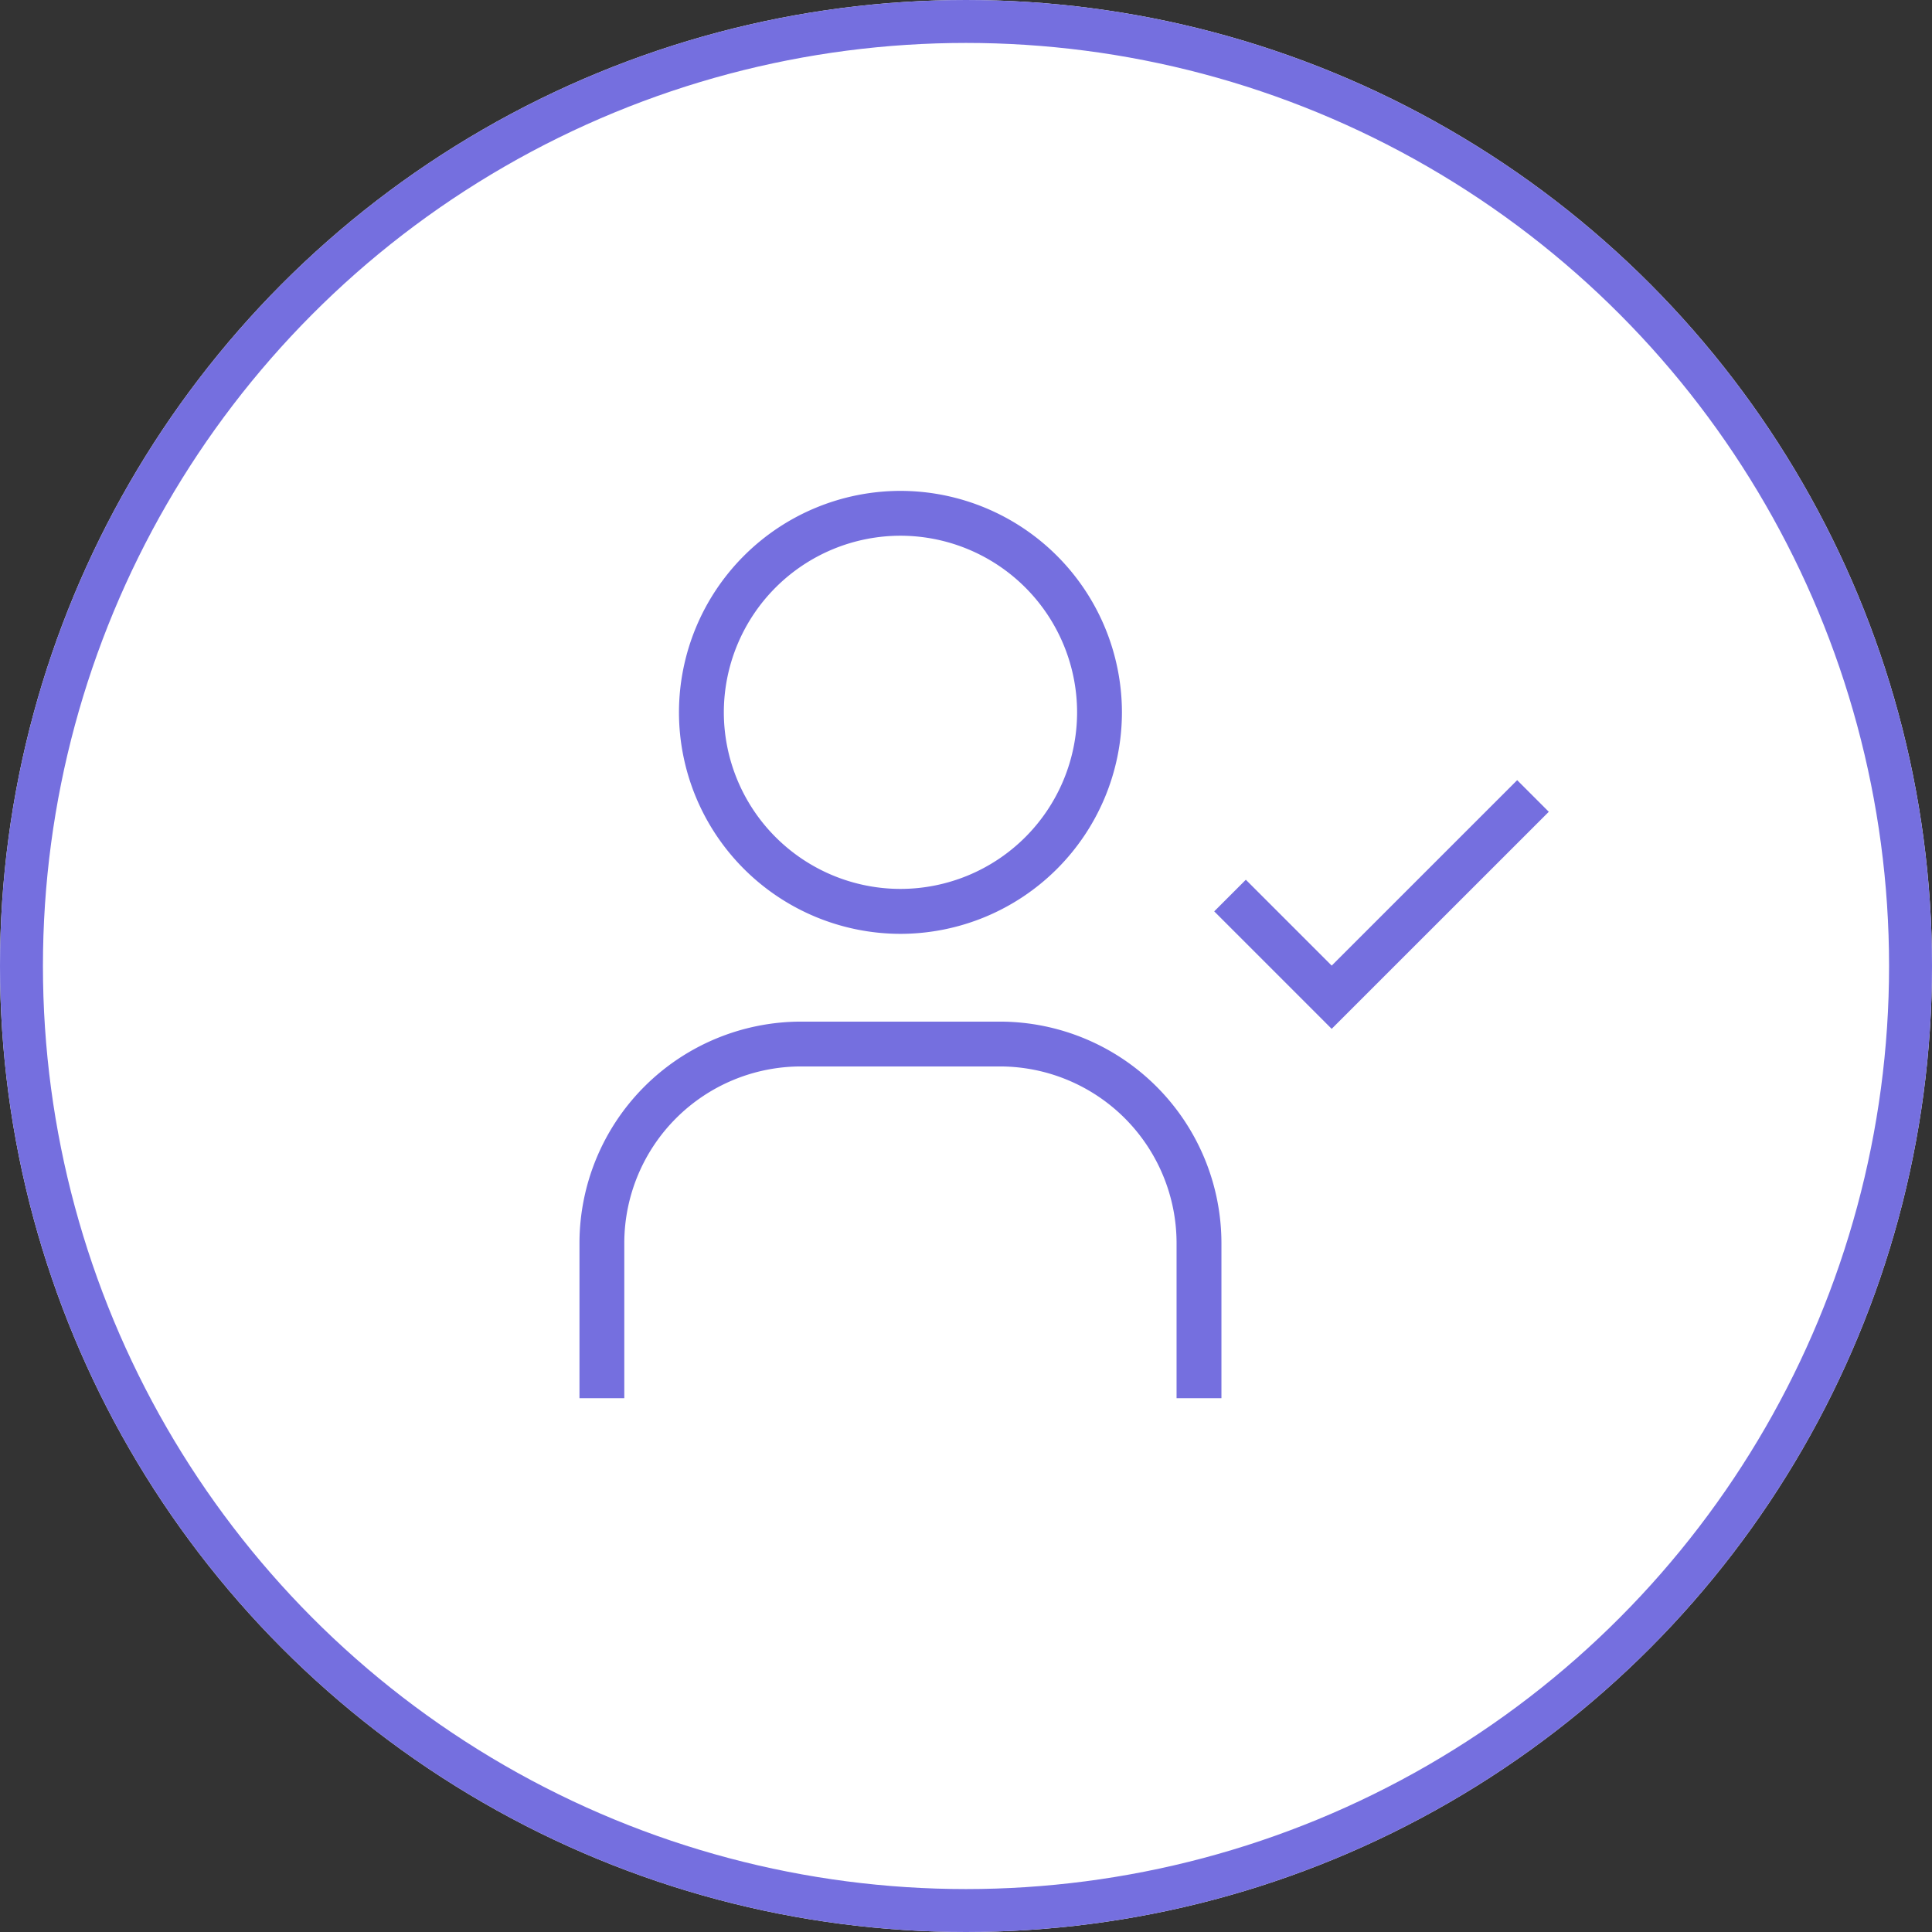 <svg xmlns="http://www.w3.org/2000/svg" width="90" height="90" viewBox="0 0 90 90">
  <rect x="0" y="0" width="90" height="90" fill="#333333" stroke="none"/>
  <g id="icon_6" data-name="icon 6" transform="translate(-777 -1171)">
    <g id="sdac" transform="translate(310 -475)">
      <g id="Group_28225" data-name="Group 28225" transform="translate(0 17.5)">
        <g id="Group_25019" data-name="Group 25019" transform="translate(0.5 -1055.5)">
          <g id="Group_24104" data-name="Group 24104" transform="translate(466 2684)">
            <g id="Ellipse_2282" data-name="Ellipse 2282" transform="translate(0.5)" fill="#fff" stroke="#756fdf" stroke-width="2">
              <circle cx="45" cy="45" r="45" stroke="none"/>
              <circle cx="45" cy="45" r="44" fill="none"/>
            </g>
          </g>
        </g>
      </g>
    </g>
    <path id="Subtraction_248" data-name="Subtraction 248" d="M-12075.91-14592.731h-2.09v-7.225a10.329,10.329,0,0,1,10.317-10.318h9.271a10.329,10.329,0,0,1,10.317,10.318v7.224h-2.09v-7.225a8.237,8.237,0,0,0-8.228-8.229h-9.271a8.237,8.237,0,0,0-8.228,8.229v7.225Zm32.951-17.206h0l-5.472-5.473,1.473-1.473,4,4,8.64-8.639,1.473,1.473-10.111,10.108Zm-20.088-4.426a10.33,10.33,0,0,1-10.318-10.318,10.329,10.329,0,0,1,10.318-10.317,10.329,10.329,0,0,1,10.317,10.317A10.329,10.329,0,0,1-12063.047-14614.363Zm0-18.546a8.236,8.236,0,0,0-8.228,8.228,8.235,8.235,0,0,0,8.228,8.225,8.235,8.235,0,0,0,8.228-8.225A8.236,8.236,0,0,0-12063.047-14632.909Z" transform="translate(12881.994 15828.865)" fill="#756fdf"/>
  </g>
</svg>
